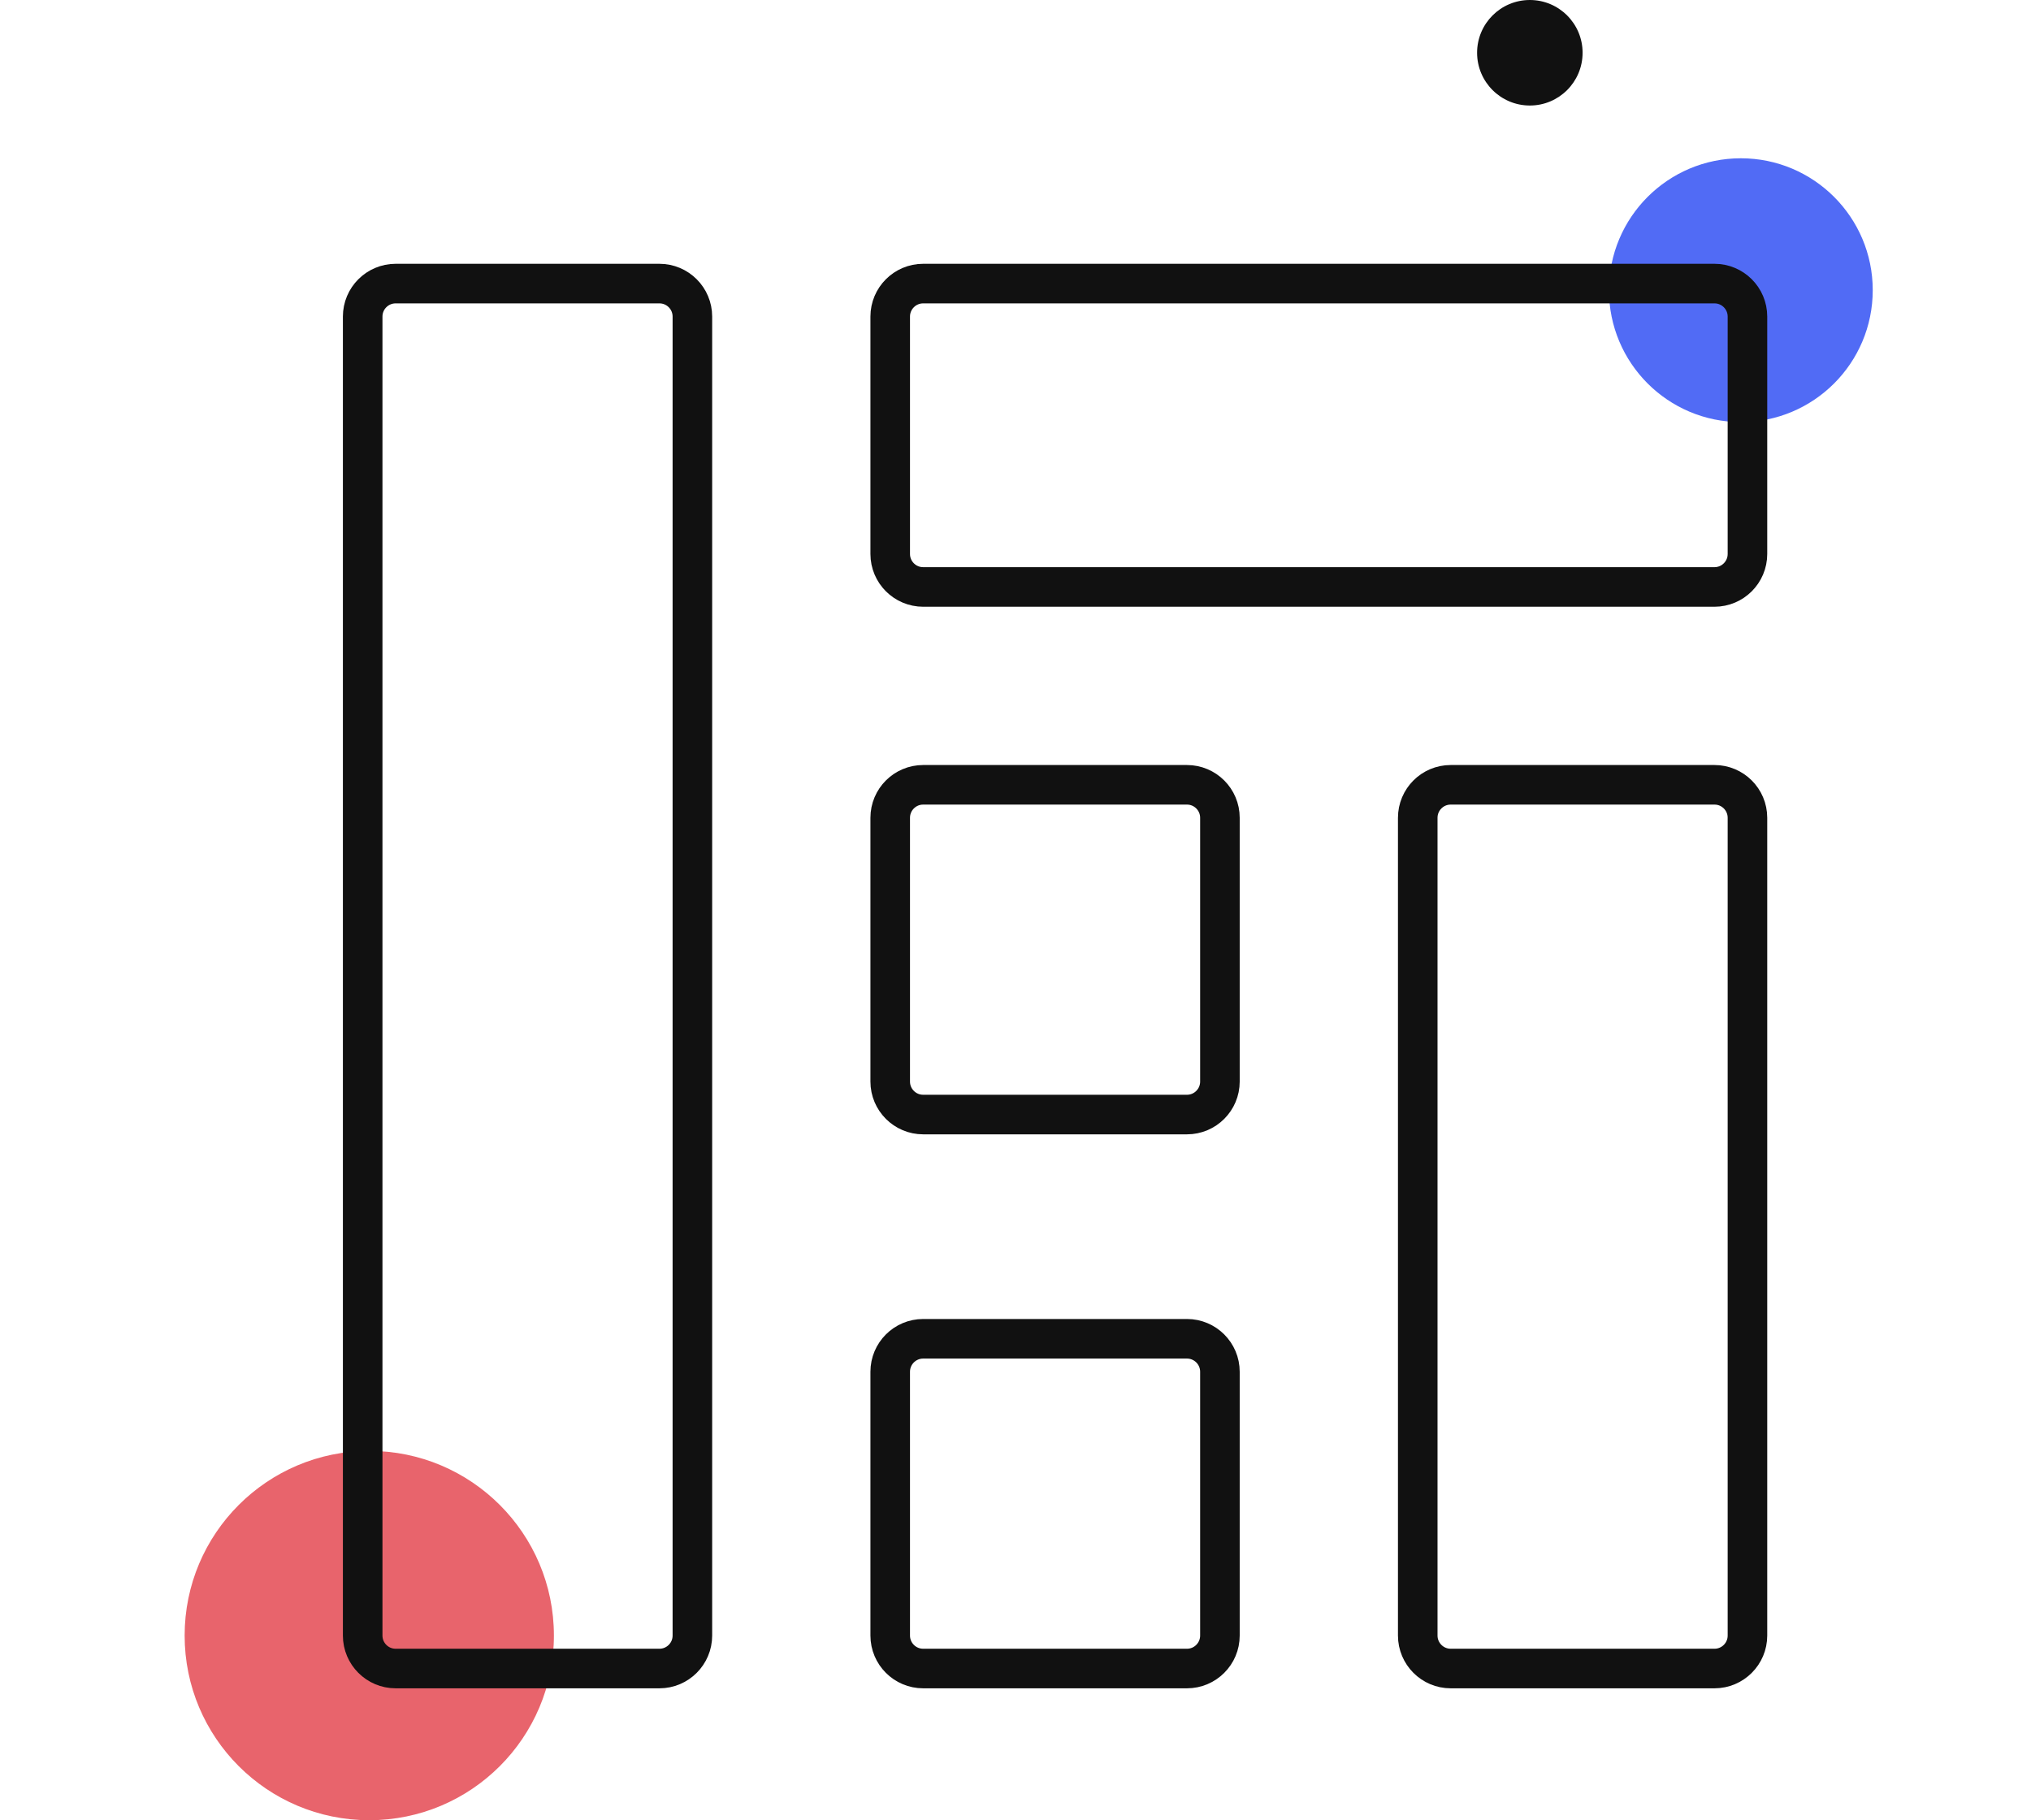 <svg fill="none" height="69" viewBox="0 0 77 69" width="77" xmlns="http://www.w3.org/2000/svg"><circle cx="14" cy="62" fill="#e8646c" r="7"/><circle cx="66" cy="11" fill="#516bf5" r="5"/><circle cx="58" cy="2" fill="#111" r="2"/><g stroke="#111" stroke-linecap="round" stroke-linejoin="round" stroke-miterlimit="10" stroke-width="1.5"><path d="m15 10.75h10c.69 0 1.25.56 1.25 1.25v50c0 .69-.56 1.25-1.25 1.25h-10c-.69 0-1.25-.56-1.25-1.25v-50c0-.69.56-1.25 1.25-1.25z"/><path d="m55 29.75h10c.69 0 1.25.56 1.25 1.25v31c0 .69-.56 1.25-1.25 1.25h-10c-.69 0-1.25-.56-1.25-1.25v-31c0-.69.56-1.25 1.25-1.25z"/><path d="m35 10.75h30c.69 0 1.25.56 1.25 1.25v9c0 .69-.56 1.25-1.25 1.25h-30c-.69 0-1.25-.56-1.25-1.25v-9c0-.69.56-1.25 1.25-1.25z"/><path d="m35 50.75h10c.69 0 1.25.56 1.25 1.25v10c0 .69-.56 1.25-1.25 1.25h-10c-.69 0-1.25-.56-1.25-1.25v-10c0-.69.56-1.25 1.25-1.25z"/><path d="m35 29.75h10c.69 0 1.25.56 1.25 1.25v10c0 .69-.56 1.25-1.25 1.25h-10c-.69 0-1.25-.56-1.25-1.25v-10c0-.69.56-1.25 1.25-1.25z"/></g></svg>
